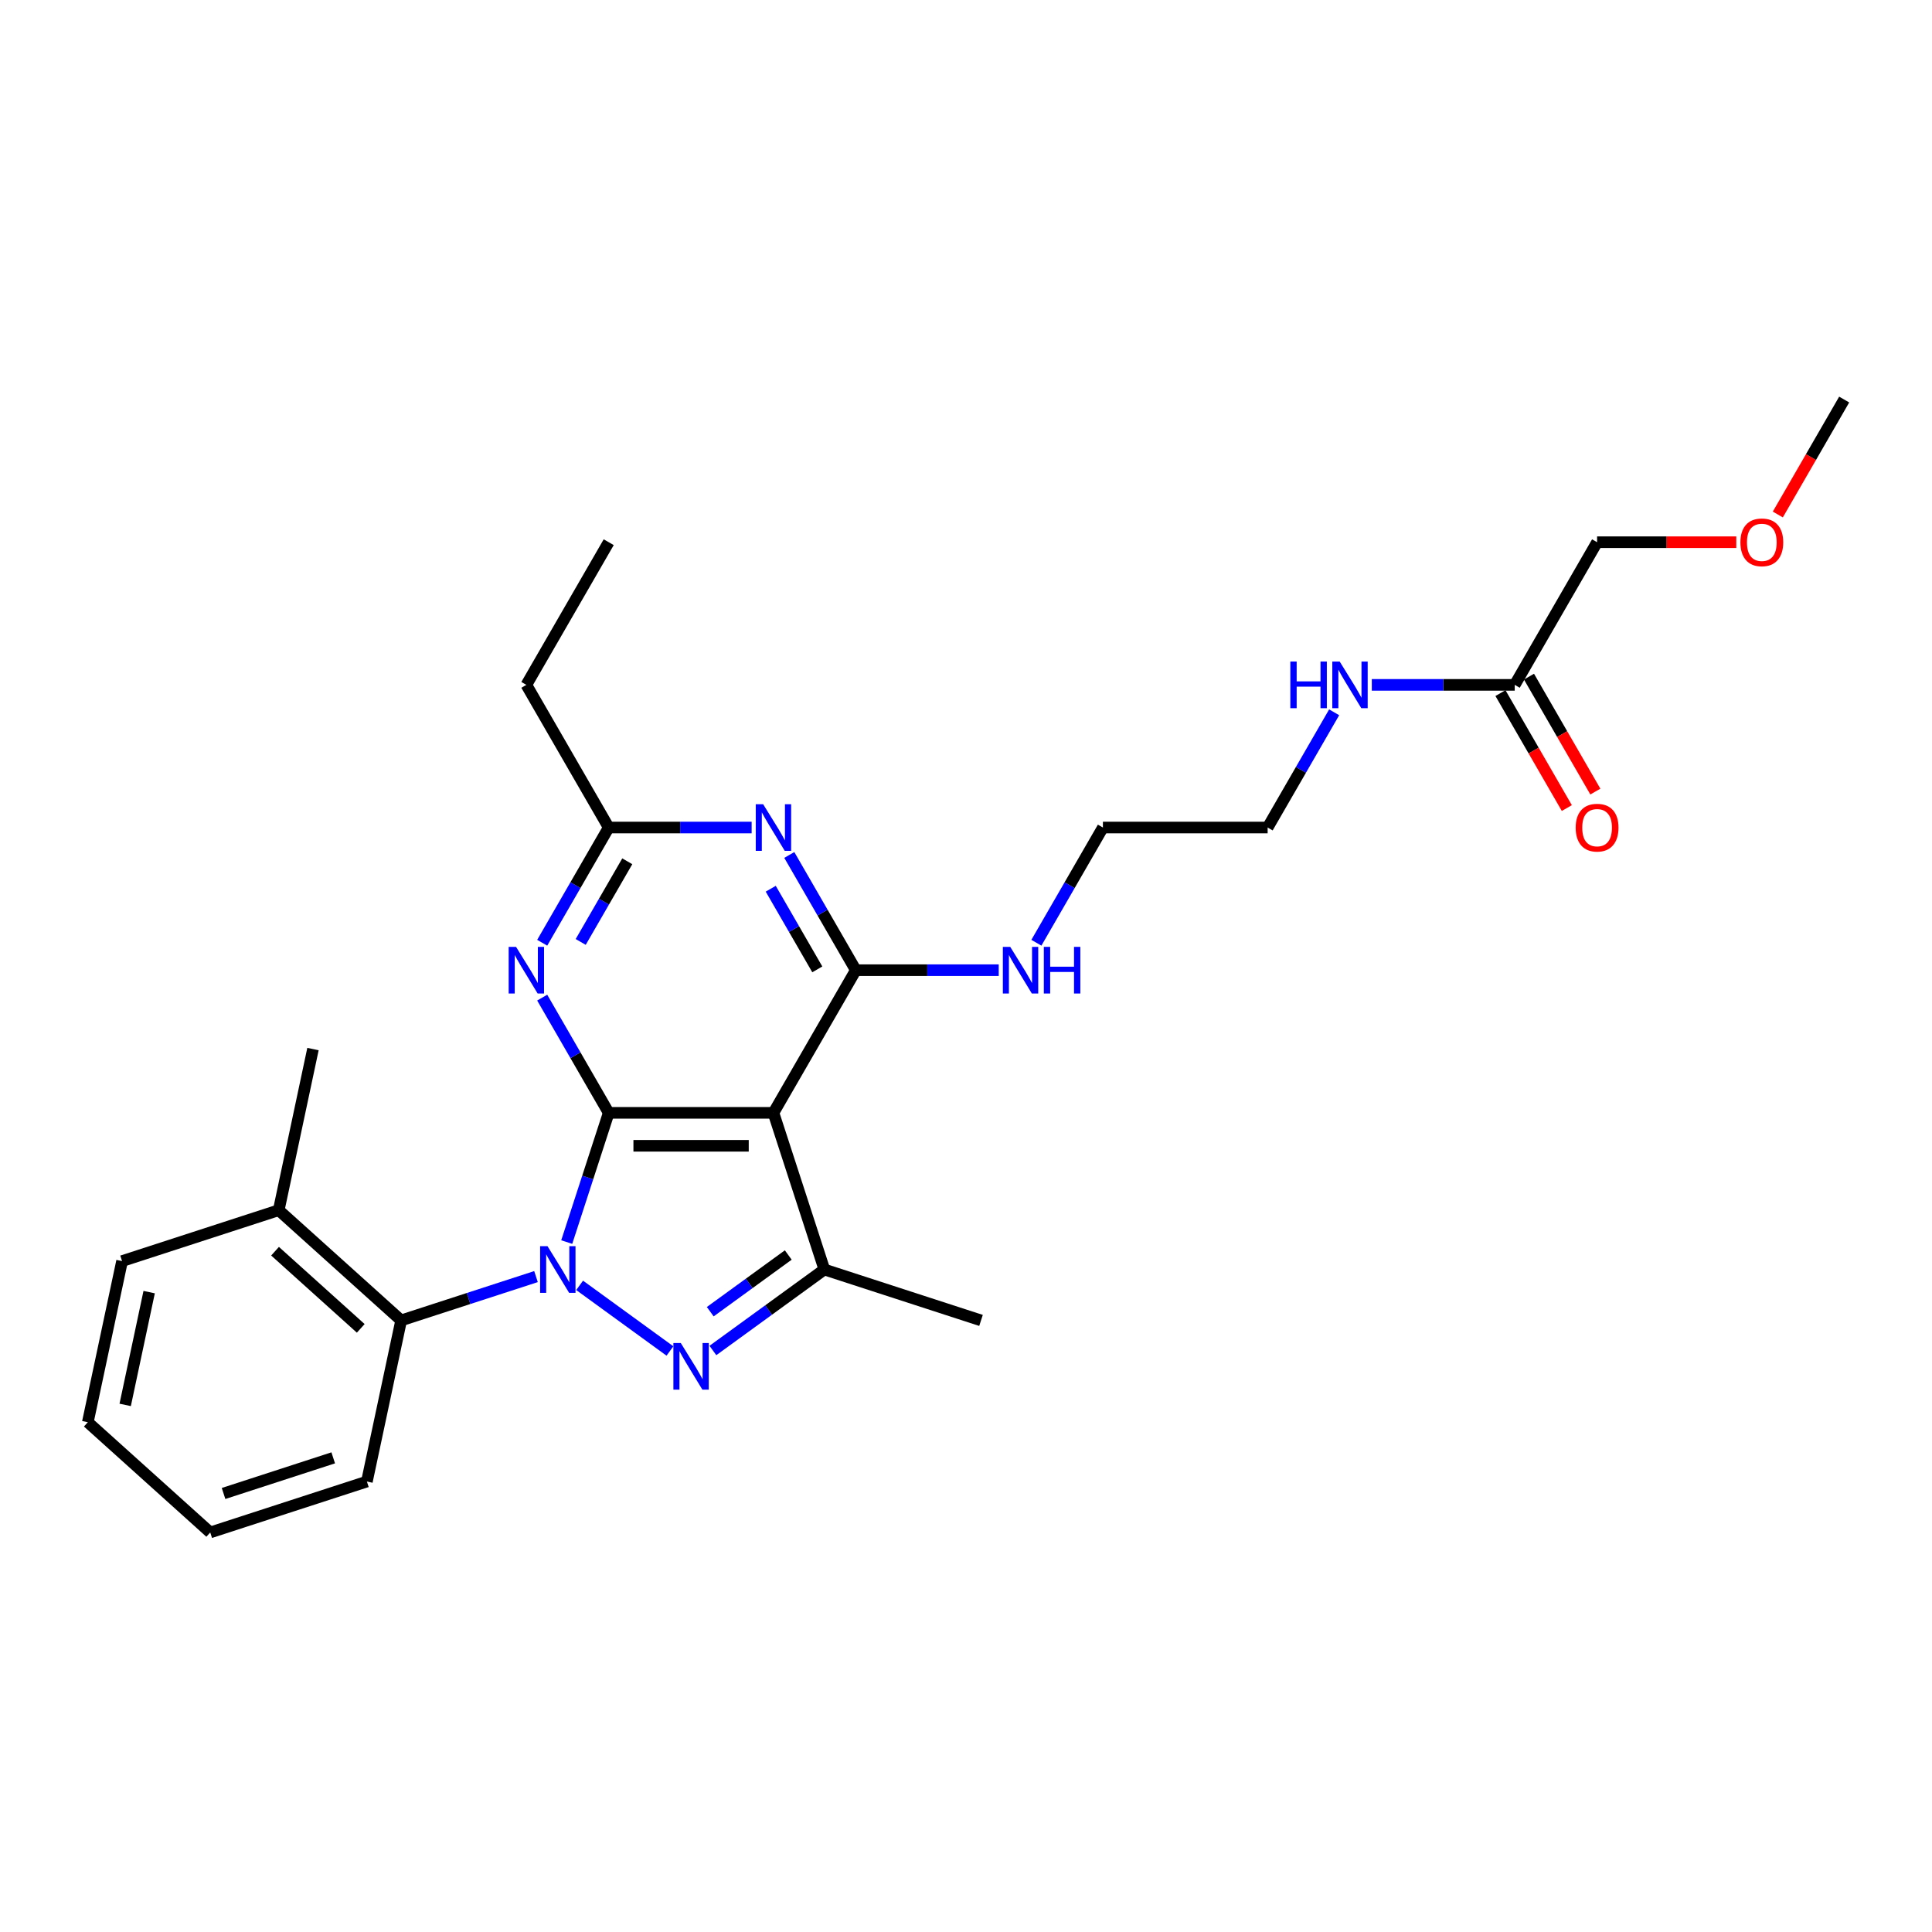 <?xml version='1.0' encoding='iso-8859-1'?>
<svg version='1.1' baseProfile='full'
              xmlns='http://www.w3.org/2000/svg'
                      xmlns:rdkit='http://www.rdkit.org/xml'
                      xmlns:xlink='http://www.w3.org/1999/xlink'
                  xml:space='preserve'
width='1000px' height='1000px' viewBox='0 0 1000 1000'>
<!-- END OF HEADER -->
<rect style='opacity:1.0;fill:#FFFFFF;stroke:none' width='1000' height='1000' x='0' y='0'> </rect>
<path class='bond-0' d='M 293.34,642.892 L 304.206,609.45' style='fill:none;fill-rule:evenodd;stroke:#0000FF;stroke-width:6px;stroke-linecap:butt;stroke-linejoin:miter;stroke-opacity:1' />
<path class='bond-0' d='M 304.206,609.45 L 315.072,576.007' style='fill:none;fill-rule:evenodd;stroke:#000000;stroke-width:6px;stroke-linecap:butt;stroke-linejoin:miter;stroke-opacity:1' />
<path class='bond-1' d='M 300.013,665.299 L 346.764,699.265' style='fill:none;fill-rule:evenodd;stroke:#0000FF;stroke-width:6px;stroke-linecap:butt;stroke-linejoin:miter;stroke-opacity:1' />
<path class='bond-7' d='M 277.436,660.765 L 242.535,672.105' style='fill:none;fill-rule:evenodd;stroke:#0000FF;stroke-width:6px;stroke-linecap:butt;stroke-linejoin:miter;stroke-opacity:1' />
<path class='bond-7' d='M 242.535,672.105 L 207.635,683.445' style='fill:none;fill-rule:evenodd;stroke:#000000;stroke-width:6px;stroke-linecap:butt;stroke-linejoin:miter;stroke-opacity:1' />
<path class='bond-2' d='M 315.072,576.007 L 400.335,576.007' style='fill:none;fill-rule:evenodd;stroke:#000000;stroke-width:6px;stroke-linecap:butt;stroke-linejoin:miter;stroke-opacity:1' />
<path class='bond-2' d='M 327.862,593.06 L 387.546,593.06' style='fill:none;fill-rule:evenodd;stroke:#000000;stroke-width:6px;stroke-linecap:butt;stroke-linejoin:miter;stroke-opacity:1' />
<path class='bond-5' d='M 315.072,576.007 L 297.857,546.19' style='fill:none;fill-rule:evenodd;stroke:#000000;stroke-width:6px;stroke-linecap:butt;stroke-linejoin:miter;stroke-opacity:1' />
<path class='bond-5' d='M 297.857,546.19 L 280.642,516.372' style='fill:none;fill-rule:evenodd;stroke:#0000FF;stroke-width:6px;stroke-linecap:butt;stroke-linejoin:miter;stroke-opacity:1' />
<path class='bond-4' d='M 368.993,699.012 L 397.838,678.055' style='fill:none;fill-rule:evenodd;stroke:#0000FF;stroke-width:6px;stroke-linecap:butt;stroke-linejoin:miter;stroke-opacity:1' />
<path class='bond-4' d='M 397.838,678.055 L 426.683,657.097' style='fill:none;fill-rule:evenodd;stroke:#000000;stroke-width:6px;stroke-linecap:butt;stroke-linejoin:miter;stroke-opacity:1' />
<path class='bond-4' d='M 367.623,678.929 L 387.815,664.259' style='fill:none;fill-rule:evenodd;stroke:#0000FF;stroke-width:6px;stroke-linecap:butt;stroke-linejoin:miter;stroke-opacity:1' />
<path class='bond-4' d='M 387.815,664.259 L 408.006,649.589' style='fill:none;fill-rule:evenodd;stroke:#000000;stroke-width:6px;stroke-linecap:butt;stroke-linejoin:miter;stroke-opacity:1' />
<path class='bond-3' d='M 400.335,576.007 L 442.967,502.167' style='fill:none;fill-rule:evenodd;stroke:#000000;stroke-width:6px;stroke-linecap:butt;stroke-linejoin:miter;stroke-opacity:1' />
<path class='bond-27' d='M 400.335,576.007 L 426.683,657.097' style='fill:none;fill-rule:evenodd;stroke:#000000;stroke-width:6px;stroke-linecap:butt;stroke-linejoin:miter;stroke-opacity:1' />
<path class='bond-6' d='M 442.967,502.167 L 425.752,472.35' style='fill:none;fill-rule:evenodd;stroke:#000000;stroke-width:6px;stroke-linecap:butt;stroke-linejoin:miter;stroke-opacity:1' />
<path class='bond-6' d='M 425.752,472.35 L 408.537,442.532' style='fill:none;fill-rule:evenodd;stroke:#0000FF;stroke-width:6px;stroke-linecap:butt;stroke-linejoin:miter;stroke-opacity:1' />
<path class='bond-6' d='M 423.034,501.748 L 410.984,480.876' style='fill:none;fill-rule:evenodd;stroke:#000000;stroke-width:6px;stroke-linecap:butt;stroke-linejoin:miter;stroke-opacity:1' />
<path class='bond-6' d='M 410.984,480.876 L 398.933,460.004' style='fill:none;fill-rule:evenodd;stroke:#0000FF;stroke-width:6px;stroke-linecap:butt;stroke-linejoin:miter;stroke-opacity:1' />
<path class='bond-10' d='M 442.967,502.167 L 479.954,502.167' style='fill:none;fill-rule:evenodd;stroke:#000000;stroke-width:6px;stroke-linecap:butt;stroke-linejoin:miter;stroke-opacity:1' />
<path class='bond-10' d='M 479.954,502.167 L 516.941,502.167' style='fill:none;fill-rule:evenodd;stroke:#0000FF;stroke-width:6px;stroke-linecap:butt;stroke-linejoin:miter;stroke-opacity:1' />
<path class='bond-14' d='M 426.683,657.097 L 507.773,683.445' style='fill:none;fill-rule:evenodd;stroke:#000000;stroke-width:6px;stroke-linecap:butt;stroke-linejoin:miter;stroke-opacity:1' />
<path class='bond-8' d='M 280.642,487.962 L 297.857,458.145' style='fill:none;fill-rule:evenodd;stroke:#0000FF;stroke-width:6px;stroke-linecap:butt;stroke-linejoin:miter;stroke-opacity:1' />
<path class='bond-8' d='M 297.857,458.145 L 315.072,428.327' style='fill:none;fill-rule:evenodd;stroke:#000000;stroke-width:6px;stroke-linecap:butt;stroke-linejoin:miter;stroke-opacity:1' />
<path class='bond-8' d='M 300.574,487.544 L 312.625,466.671' style='fill:none;fill-rule:evenodd;stroke:#0000FF;stroke-width:6px;stroke-linecap:butt;stroke-linejoin:miter;stroke-opacity:1' />
<path class='bond-8' d='M 312.625,466.671 L 324.676,445.799' style='fill:none;fill-rule:evenodd;stroke:#000000;stroke-width:6px;stroke-linecap:butt;stroke-linejoin:miter;stroke-opacity:1' />
<path class='bond-28' d='M 389.047,428.327 L 352.059,428.327' style='fill:none;fill-rule:evenodd;stroke:#0000FF;stroke-width:6px;stroke-linecap:butt;stroke-linejoin:miter;stroke-opacity:1' />
<path class='bond-28' d='M 352.059,428.327 L 315.072,428.327' style='fill:none;fill-rule:evenodd;stroke:#000000;stroke-width:6px;stroke-linecap:butt;stroke-linejoin:miter;stroke-opacity:1' />
<path class='bond-11' d='M 207.635,683.445 L 144.272,626.393' style='fill:none;fill-rule:evenodd;stroke:#000000;stroke-width:6px;stroke-linecap:butt;stroke-linejoin:miter;stroke-opacity:1' />
<path class='bond-11' d='M 186.72,687.56 L 142.366,647.623' style='fill:none;fill-rule:evenodd;stroke:#000000;stroke-width:6px;stroke-linecap:butt;stroke-linejoin:miter;stroke-opacity:1' />
<path class='bond-15' d='M 207.635,683.445 L 189.907,766.845' style='fill:none;fill-rule:evenodd;stroke:#000000;stroke-width:6px;stroke-linecap:butt;stroke-linejoin:miter;stroke-opacity:1' />
<path class='bond-16' d='M 315.072,428.327 L 272.441,354.487' style='fill:none;fill-rule:evenodd;stroke:#000000;stroke-width:6px;stroke-linecap:butt;stroke-linejoin:miter;stroke-opacity:1' />
<path class='bond-9' d='M 784.019,354.487 L 747.032,354.487' style='fill:none;fill-rule:evenodd;stroke:#000000;stroke-width:6px;stroke-linecap:butt;stroke-linejoin:miter;stroke-opacity:1' />
<path class='bond-9' d='M 747.032,354.487 L 710.045,354.487' style='fill:none;fill-rule:evenodd;stroke:#0000FF;stroke-width:6px;stroke-linecap:butt;stroke-linejoin:miter;stroke-opacity:1' />
<path class='bond-12' d='M 776.635,358.75 L 793.811,388.5' style='fill:none;fill-rule:evenodd;stroke:#000000;stroke-width:6px;stroke-linecap:butt;stroke-linejoin:miter;stroke-opacity:1' />
<path class='bond-12' d='M 793.811,388.5 L 810.987,418.249' style='fill:none;fill-rule:evenodd;stroke:#FF0000;stroke-width:6px;stroke-linecap:butt;stroke-linejoin:miter;stroke-opacity:1' />
<path class='bond-12' d='M 791.403,350.224 L 808.579,379.974' style='fill:none;fill-rule:evenodd;stroke:#000000;stroke-width:6px;stroke-linecap:butt;stroke-linejoin:miter;stroke-opacity:1' />
<path class='bond-12' d='M 808.579,379.974 L 825.755,409.723' style='fill:none;fill-rule:evenodd;stroke:#FF0000;stroke-width:6px;stroke-linecap:butt;stroke-linejoin:miter;stroke-opacity:1' />
<path class='bond-17' d='M 784.019,354.487 L 826.651,280.647' style='fill:none;fill-rule:evenodd;stroke:#000000;stroke-width:6px;stroke-linecap:butt;stroke-linejoin:miter;stroke-opacity:1' />
<path class='bond-19' d='M 536.431,487.962 L 553.646,458.145' style='fill:none;fill-rule:evenodd;stroke:#0000FF;stroke-width:6px;stroke-linecap:butt;stroke-linejoin:miter;stroke-opacity:1' />
<path class='bond-19' d='M 553.646,458.145 L 570.862,428.327' style='fill:none;fill-rule:evenodd;stroke:#000000;stroke-width:6px;stroke-linecap:butt;stroke-linejoin:miter;stroke-opacity:1' />
<path class='bond-20' d='M 144.272,626.393 L 161.999,542.993' style='fill:none;fill-rule:evenodd;stroke:#000000;stroke-width:6px;stroke-linecap:butt;stroke-linejoin:miter;stroke-opacity:1' />
<path class='bond-21' d='M 144.272,626.393 L 63.182,652.741' style='fill:none;fill-rule:evenodd;stroke:#000000;stroke-width:6px;stroke-linecap:butt;stroke-linejoin:miter;stroke-opacity:1' />
<path class='bond-13' d='M 690.555,368.692 L 673.34,398.51' style='fill:none;fill-rule:evenodd;stroke:#0000FF;stroke-width:6px;stroke-linecap:butt;stroke-linejoin:miter;stroke-opacity:1' />
<path class='bond-13' d='M 673.34,398.51 L 656.125,428.327' style='fill:none;fill-rule:evenodd;stroke:#000000;stroke-width:6px;stroke-linecap:butt;stroke-linejoin:miter;stroke-opacity:1' />
<path class='bond-25' d='M 189.907,766.845 L 108.817,793.193' style='fill:none;fill-rule:evenodd;stroke:#000000;stroke-width:6px;stroke-linecap:butt;stroke-linejoin:miter;stroke-opacity:1' />
<path class='bond-25' d='M 172.474,754.579 L 115.711,773.023' style='fill:none;fill-rule:evenodd;stroke:#000000;stroke-width:6px;stroke-linecap:butt;stroke-linejoin:miter;stroke-opacity:1' />
<path class='bond-24' d='M 272.441,354.487 L 315.072,280.647' style='fill:none;fill-rule:evenodd;stroke:#000000;stroke-width:6px;stroke-linecap:butt;stroke-linejoin:miter;stroke-opacity:1' />
<path class='bond-18' d='M 826.651,280.647 L 862.674,280.647' style='fill:none;fill-rule:evenodd;stroke:#000000;stroke-width:6px;stroke-linecap:butt;stroke-linejoin:miter;stroke-opacity:1' />
<path class='bond-18' d='M 862.674,280.647 L 898.698,280.647' style='fill:none;fill-rule:evenodd;stroke:#FF0000;stroke-width:6px;stroke-linecap:butt;stroke-linejoin:miter;stroke-opacity:1' />
<path class='bond-23' d='M 920.194,266.306 L 937.37,236.557' style='fill:none;fill-rule:evenodd;stroke:#FF0000;stroke-width:6px;stroke-linecap:butt;stroke-linejoin:miter;stroke-opacity:1' />
<path class='bond-23' d='M 937.37,236.557 L 954.545,206.807' style='fill:none;fill-rule:evenodd;stroke:#000000;stroke-width:6px;stroke-linecap:butt;stroke-linejoin:miter;stroke-opacity:1' />
<path class='bond-22' d='M 570.862,428.327 L 656.125,428.327' style='fill:none;fill-rule:evenodd;stroke:#000000;stroke-width:6px;stroke-linecap:butt;stroke-linejoin:miter;stroke-opacity:1' />
<path class='bond-29' d='M 63.182,652.741 L 45.455,736.141' style='fill:none;fill-rule:evenodd;stroke:#000000;stroke-width:6px;stroke-linecap:butt;stroke-linejoin:miter;stroke-opacity:1' />
<path class='bond-29' d='M 77.203,668.796 L 64.794,727.176' style='fill:none;fill-rule:evenodd;stroke:#000000;stroke-width:6px;stroke-linecap:butt;stroke-linejoin:miter;stroke-opacity:1' />
<path class='bond-26' d='M 108.817,793.193 L 45.455,736.141' style='fill:none;fill-rule:evenodd;stroke:#000000;stroke-width:6px;stroke-linecap:butt;stroke-linejoin:miter;stroke-opacity:1' />
<path  class='atom-0' d='M 283.387 645.024
L 291.3 657.814
Q 292.084 659.075, 293.346 661.36
Q 294.608 663.646, 294.676 663.782
L 294.676 645.024
L 297.882 645.024
L 297.882 669.171
L 294.574 669.171
L 286.081 655.187
Q 285.092 653.55, 284.035 651.675
Q 283.012 649.799, 282.705 649.219
L 282.705 669.171
L 279.567 669.171
L 279.567 645.024
L 283.387 645.024
' fill='#0000FF'/>
<path  class='atom-2' d='M 352.366 695.14
L 360.279 707.93
Q 361.063 709.192, 362.325 711.477
Q 363.587 713.762, 363.655 713.898
L 363.655 695.14
L 366.861 695.14
L 366.861 719.287
L 363.553 719.287
L 355.061 705.304
Q 354.072 703.667, 353.014 701.791
Q 351.991 699.915, 351.684 699.335
L 351.684 719.287
L 348.547 719.287
L 348.547 695.14
L 352.366 695.14
' fill='#0000FF'/>
<path  class='atom-6' d='M 267.103 490.094
L 275.016 502.884
Q 275.8 504.145, 277.062 506.43
Q 278.324 508.716, 278.392 508.852
L 278.392 490.094
L 281.598 490.094
L 281.598 514.241
L 278.29 514.241
L 269.798 500.257
Q 268.809 498.62, 267.751 496.745
Q 266.728 494.869, 266.421 494.289
L 266.421 514.241
L 263.284 514.241
L 263.284 490.094
L 267.103 490.094
' fill='#0000FF'/>
<path  class='atom-7' d='M 394.998 416.254
L 402.91 429.044
Q 403.695 430.305, 404.957 432.59
Q 406.219 434.876, 406.287 435.012
L 406.287 416.254
L 409.493 416.254
L 409.493 440.401
L 406.184 440.401
L 397.692 426.417
Q 396.703 424.78, 395.646 422.905
Q 394.623 421.029, 394.316 420.449
L 394.316 440.401
L 391.178 440.401
L 391.178 416.254
L 394.998 416.254
' fill='#0000FF'/>
<path  class='atom-11' d='M 522.893 490.094
L 530.805 502.884
Q 531.589 504.145, 532.851 506.43
Q 534.113 508.716, 534.181 508.852
L 534.181 490.094
L 537.387 490.094
L 537.387 514.241
L 534.079 514.241
L 525.587 500.257
Q 524.598 498.62, 523.541 496.745
Q 522.517 494.869, 522.21 494.289
L 522.21 514.241
L 519.073 514.241
L 519.073 490.094
L 522.893 490.094
' fill='#0000FF'/>
<path  class='atom-11' d='M 540.286 490.094
L 543.56 490.094
L 543.56 500.36
L 555.906 500.36
L 555.906 490.094
L 559.181 490.094
L 559.181 514.241
L 555.906 514.241
L 555.906 503.088
L 543.56 503.088
L 543.56 514.241
L 540.286 514.241
L 540.286 490.094
' fill='#0000FF'/>
<path  class='atom-13' d='M 815.567 428.396
Q 815.567 422.598, 818.431 419.358
Q 821.296 416.118, 826.651 416.118
Q 832.005 416.118, 834.87 419.358
Q 837.735 422.598, 837.735 428.396
Q 837.735 434.262, 834.836 437.604
Q 831.937 440.912, 826.651 440.912
Q 821.33 440.912, 818.431 437.604
Q 815.567 434.296, 815.567 428.396
M 826.651 438.184
Q 830.334 438.184, 832.312 435.728
Q 834.325 433.238, 834.325 428.396
Q 834.325 423.655, 832.312 421.268
Q 830.334 418.846, 826.651 418.846
Q 822.967 418.846, 820.955 421.233
Q 818.977 423.621, 818.977 428.396
Q 818.977 433.273, 820.955 435.728
Q 822.967 438.184, 826.651 438.184
' fill='#FF0000'/>
<path  class='atom-14' d='M 667.874 342.414
L 671.148 342.414
L 671.148 352.68
L 683.494 352.68
L 683.494 342.414
L 686.768 342.414
L 686.768 366.561
L 683.494 366.561
L 683.494 355.408
L 671.148 355.408
L 671.148 366.561
L 667.874 366.561
L 667.874 342.414
' fill='#0000FF'/>
<path  class='atom-14' d='M 693.419 342.414
L 701.331 355.204
Q 702.116 356.465, 703.377 358.75
Q 704.639 361.036, 704.708 361.172
L 704.708 342.414
L 707.913 342.414
L 707.913 366.561
L 704.605 366.561
L 696.113 352.577
Q 695.124 350.94, 694.067 349.065
Q 693.044 347.189, 692.737 346.609
L 692.737 366.561
L 689.599 366.561
L 689.599 342.414
L 693.419 342.414
' fill='#0000FF'/>
<path  class='atom-19' d='M 900.83 280.716
Q 900.83 274.918, 903.695 271.678
Q 906.559 268.438, 911.914 268.438
Q 917.268 268.438, 920.133 271.678
Q 922.998 274.918, 922.998 280.716
Q 922.998 286.582, 920.099 289.924
Q 917.2 293.232, 911.914 293.232
Q 906.593 293.232, 903.695 289.924
Q 900.83 286.616, 900.83 280.716
M 911.914 290.504
Q 915.597 290.504, 917.575 288.048
Q 919.588 285.558, 919.588 280.716
Q 919.588 275.975, 917.575 273.588
Q 915.597 271.166, 911.914 271.166
Q 908.231 271.166, 906.218 273.553
Q 904.24 275.941, 904.24 280.716
Q 904.24 285.593, 906.218 288.048
Q 908.231 290.504, 911.914 290.504
' fill='#FF0000'/>
</svg>
